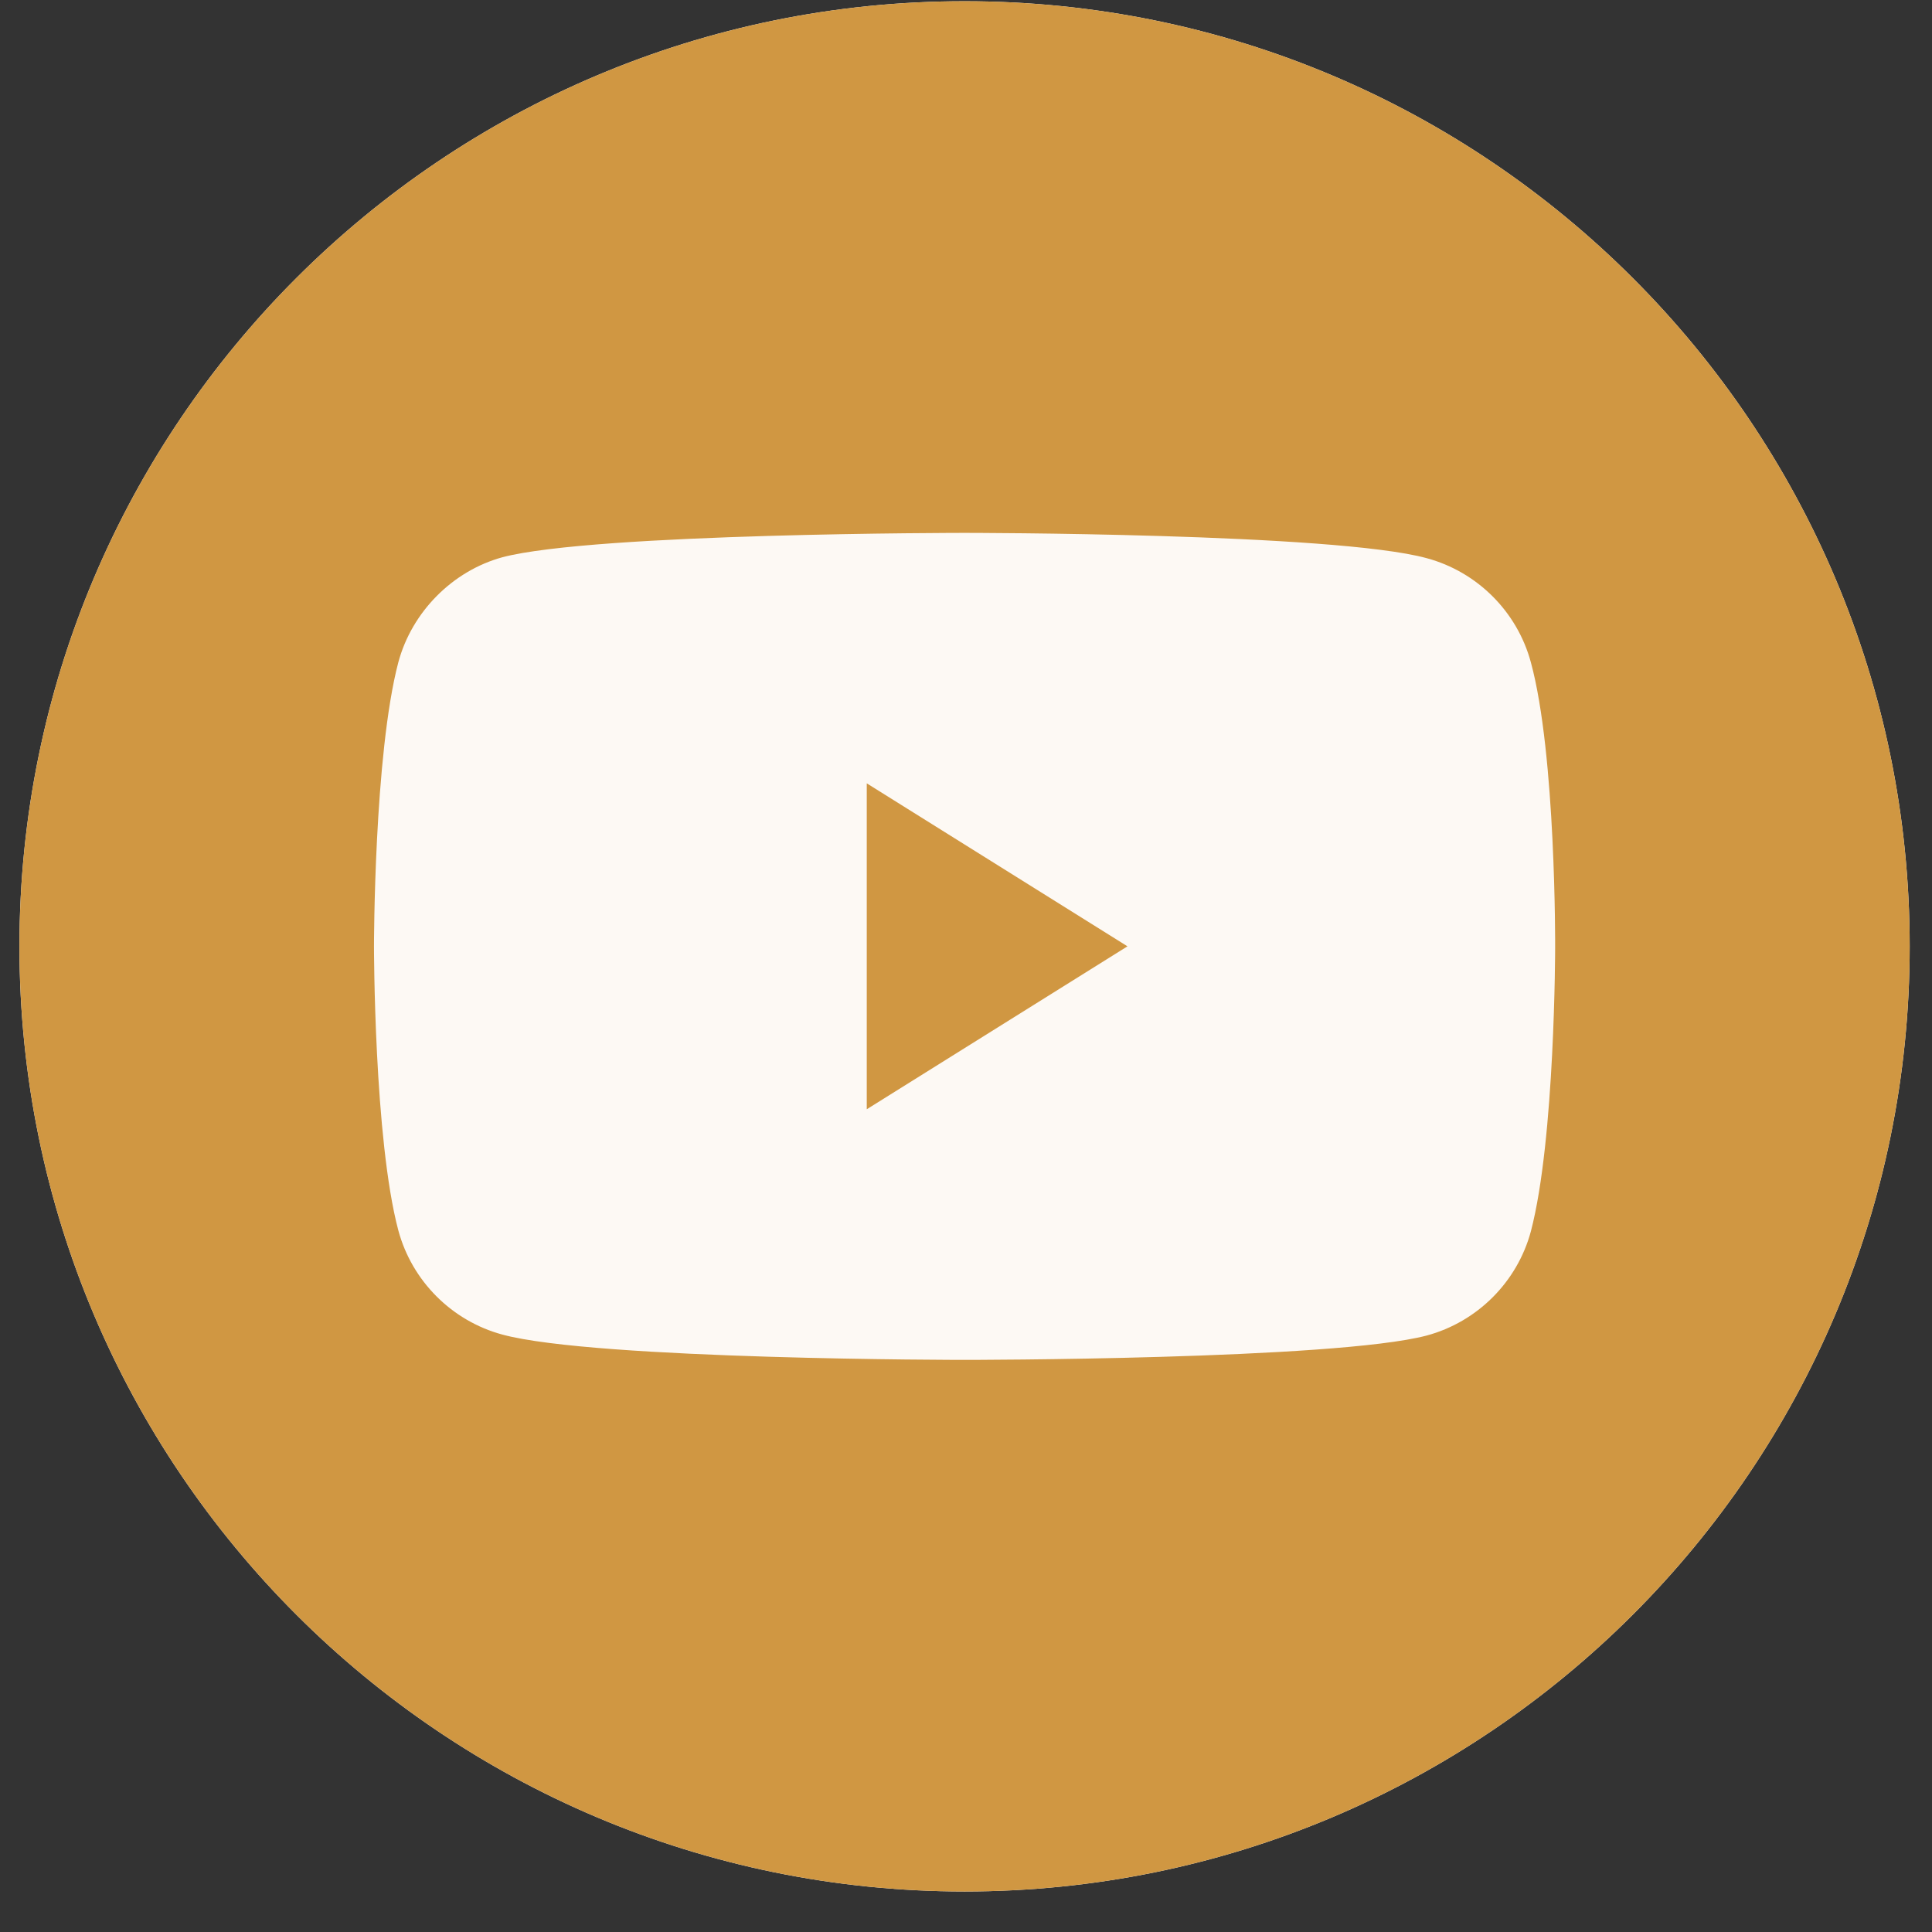 <svg width="33" height="33" viewBox="0 0 33 33" fill="none" xmlns="http://www.w3.org/2000/svg">
<rect x="0" y="0" width="33" height="33" fill="#333333" stroke="none"/>
<g id="Group 1320">
<path id="Vector" d="M0.332 16.165C0.332 7.25 7.561 0.021 16.476 0.021C25.39 0.021 32.619 7.25 32.619 16.165C32.619 25.079 25.39 32.308 16.476 32.308C7.561 32.308 0.332 25.079 0.332 16.165Z" fill="#FDF9F4"/>
<path id="Vector_2" d="M16.476 0.021C7.561 0.021 0.332 7.25 0.332 16.165C0.332 25.079 7.561 32.308 16.476 32.308C25.39 32.308 32.619 25.079 32.619 16.165C32.619 7.25 25.39 0.021 16.476 0.021ZM26.563 16.181C26.563 16.181 26.563 19.455 26.148 21.034C25.915 21.898 25.233 22.579 24.369 22.812C22.791 23.228 16.476 23.228 16.476 23.228C16.476 23.228 10.177 23.228 8.582 22.796C7.718 22.563 7.037 21.881 6.804 21.017C6.388 19.455 6.388 16.165 6.388 16.165C6.388 16.165 6.388 12.891 6.804 11.312C7.036 10.448 7.734 9.75 8.582 9.518C10.161 9.102 16.476 9.102 16.476 9.102C16.476 9.102 22.791 9.102 24.369 9.534C25.233 9.767 25.915 10.448 26.148 11.312C26.579 12.891 26.563 16.181 26.563 16.181Z" fill="#D09742"/>
<path id="Vector_3" d="M14.805 18.947L19.258 16.164L14.805 13.38V18.947Z" fill="#D09742"/>
</g>
</svg>
